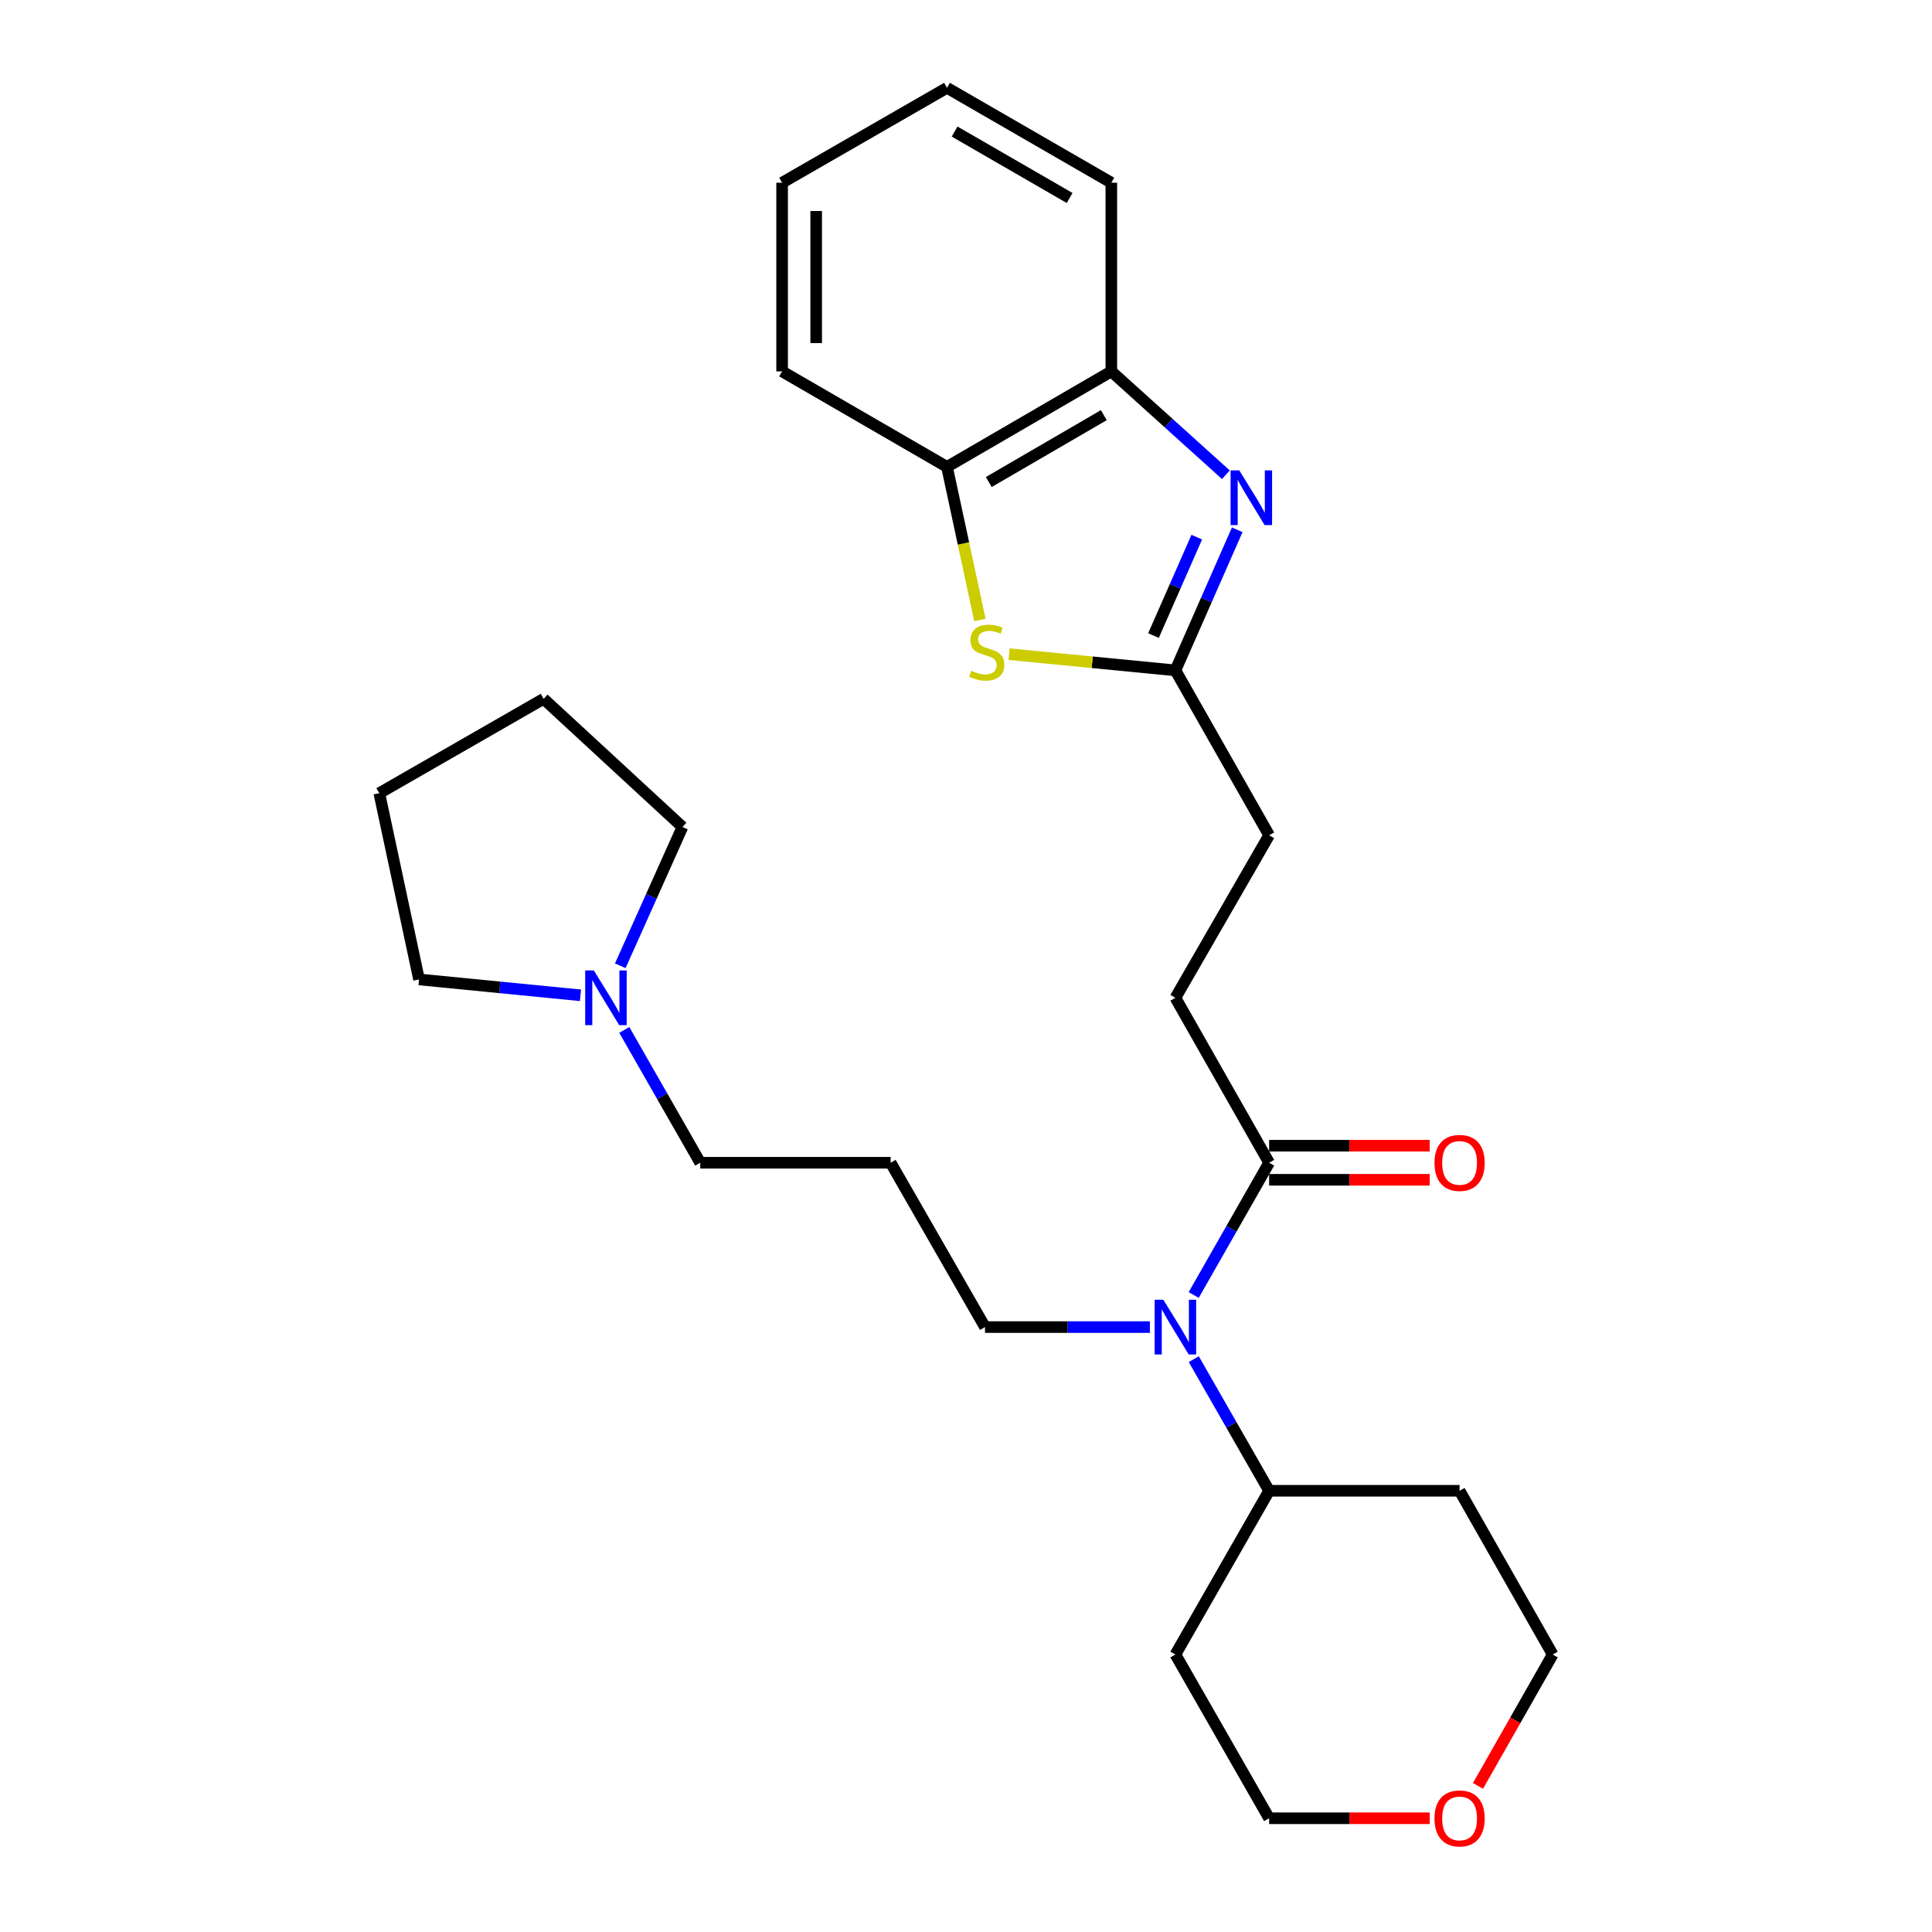 <?xml version='1.0' encoding='iso-8859-1'?>
<svg version='1.1' baseProfile='full'
              xmlns='http://www.w3.org/2000/svg'
                      xmlns:rdkit='http://www.rdkit.org/xml'
                      xmlns:xlink='http://www.w3.org/1999/xlink'
                  xml:space='preserve'
width='1000px' height='1000px' viewBox='0 0 1000 1000'>
<!-- END OF HEADER -->
<rect style='opacity:1.0;fill:#FFFFFF;stroke:none' width='1000' height='1000' x='0' y='0'> </rect>
<path class='bond-0' d='M 640.388,274.216 L 624.388,310.601' style='fill:none;fill-rule:evenodd;stroke:#0000FF;stroke-width:6px;stroke-linecap:butt;stroke-linejoin:miter;stroke-opacity:1' />
<path class='bond-0' d='M 624.388,310.601 L 608.388,346.985' style='fill:none;fill-rule:evenodd;stroke:#000000;stroke-width:6px;stroke-linecap:butt;stroke-linejoin:miter;stroke-opacity:1' />
<path class='bond-0' d='M 619.444,278.032 L 608.244,303.501' style='fill:none;fill-rule:evenodd;stroke:#0000FF;stroke-width:6px;stroke-linecap:butt;stroke-linejoin:miter;stroke-opacity:1' />
<path class='bond-0' d='M 608.244,303.501 L 597.043,328.97' style='fill:none;fill-rule:evenodd;stroke:#000000;stroke-width:6px;stroke-linecap:butt;stroke-linejoin:miter;stroke-opacity:1' />
<path class='bond-3' d='M 634.509,245.724 L 604.865,218.978' style='fill:none;fill-rule:evenodd;stroke:#0000FF;stroke-width:6px;stroke-linecap:butt;stroke-linejoin:miter;stroke-opacity:1' />
<path class='bond-3' d='M 604.865,218.978 L 575.221,192.232' style='fill:none;fill-rule:evenodd;stroke:#000000;stroke-width:6px;stroke-linecap:butt;stroke-linejoin:miter;stroke-opacity:1' />
<path class='bond-1' d='M 608.388,346.985 L 565.339,342.79' style='fill:none;fill-rule:evenodd;stroke:#000000;stroke-width:6px;stroke-linecap:butt;stroke-linejoin:miter;stroke-opacity:1' />
<path class='bond-1' d='M 565.339,342.79 L 522.291,338.595' style='fill:none;fill-rule:evenodd;stroke:#CCCC00;stroke-width:6px;stroke-linecap:butt;stroke-linejoin:miter;stroke-opacity:1' />
<path class='bond-11' d='M 608.388,346.985 L 656.899,432.328' style='fill:none;fill-rule:evenodd;stroke:#000000;stroke-width:6px;stroke-linecap:butt;stroke-linejoin:miter;stroke-opacity:1' />
<path class='bond-27' d='M 507.196,320.901 L 498.679,281.283' style='fill:none;fill-rule:evenodd;stroke:#CCCC00;stroke-width:6px;stroke-linecap:butt;stroke-linejoin:miter;stroke-opacity:1' />
<path class='bond-27' d='M 498.679,281.283 L 490.163,241.664' style='fill:none;fill-rule:evenodd;stroke:#000000;stroke-width:6px;stroke-linecap:butt;stroke-linejoin:miter;stroke-opacity:1' />
<path class='bond-2' d='M 656.899,601.837 L 608.388,516.465' style='fill:none;fill-rule:evenodd;stroke:#000000;stroke-width:6px;stroke-linecap:butt;stroke-linejoin:miter;stroke-opacity:1' />
<path class='bond-4' d='M 656.899,601.837 L 637.379,636.062' style='fill:none;fill-rule:evenodd;stroke:#000000;stroke-width:6px;stroke-linecap:butt;stroke-linejoin:miter;stroke-opacity:1' />
<path class='bond-4' d='M 637.379,636.062 L 617.86,670.288' style='fill:none;fill-rule:evenodd;stroke:#0000FF;stroke-width:6px;stroke-linecap:butt;stroke-linejoin:miter;stroke-opacity:1' />
<path class='bond-8' d='M 656.899,610.656 L 698.457,610.656' style='fill:none;fill-rule:evenodd;stroke:#000000;stroke-width:6px;stroke-linecap:butt;stroke-linejoin:miter;stroke-opacity:1' />
<path class='bond-8' d='M 698.457,610.656 L 740.014,610.656' style='fill:none;fill-rule:evenodd;stroke:#FF0000;stroke-width:6px;stroke-linecap:butt;stroke-linejoin:miter;stroke-opacity:1' />
<path class='bond-8' d='M 656.899,593.019 L 698.457,593.019' style='fill:none;fill-rule:evenodd;stroke:#000000;stroke-width:6px;stroke-linecap:butt;stroke-linejoin:miter;stroke-opacity:1' />
<path class='bond-8' d='M 698.457,593.019 L 740.014,593.019' style='fill:none;fill-rule:evenodd;stroke:#FF0000;stroke-width:6px;stroke-linecap:butt;stroke-linejoin:miter;stroke-opacity:1' />
<path class='bond-5' d='M 575.221,192.232 L 490.163,241.664' style='fill:none;fill-rule:evenodd;stroke:#000000;stroke-width:6px;stroke-linecap:butt;stroke-linejoin:miter;stroke-opacity:1' />
<path class='bond-5' d='M 571.324,214.896 L 511.783,249.498' style='fill:none;fill-rule:evenodd;stroke:#000000;stroke-width:6px;stroke-linecap:butt;stroke-linejoin:miter;stroke-opacity:1' />
<path class='bond-21' d='M 575.221,192.232 L 575.221,94.573' style='fill:none;fill-rule:evenodd;stroke:#000000;stroke-width:6px;stroke-linecap:butt;stroke-linejoin:miter;stroke-opacity:1' />
<path class='bond-7' d='M 617.893,703.496 L 637.396,737.559' style='fill:none;fill-rule:evenodd;stroke:#0000FF;stroke-width:6px;stroke-linecap:butt;stroke-linejoin:miter;stroke-opacity:1' />
<path class='bond-7' d='M 637.396,737.559 L 656.899,771.621' style='fill:none;fill-rule:evenodd;stroke:#000000;stroke-width:6px;stroke-linecap:butt;stroke-linejoin:miter;stroke-opacity:1' />
<path class='bond-13' d='M 595.184,686.896 L 552.511,686.896' style='fill:none;fill-rule:evenodd;stroke:#0000FF;stroke-width:6px;stroke-linecap:butt;stroke-linejoin:miter;stroke-opacity:1' />
<path class='bond-13' d='M 552.511,686.896 L 509.837,686.896' style='fill:none;fill-rule:evenodd;stroke:#000000;stroke-width:6px;stroke-linecap:butt;stroke-linejoin:miter;stroke-opacity:1' />
<path class='bond-22' d='M 490.163,241.664 L 404.82,192.232' style='fill:none;fill-rule:evenodd;stroke:#000000;stroke-width:6px;stroke-linecap:butt;stroke-linejoin:miter;stroke-opacity:1' />
<path class='bond-6' d='M 323.13,533.084 L 342.786,567.46' style='fill:none;fill-rule:evenodd;stroke:#0000FF;stroke-width:6px;stroke-linecap:butt;stroke-linejoin:miter;stroke-opacity:1' />
<path class='bond-6' d='M 342.786,567.46 L 362.443,601.837' style='fill:none;fill-rule:evenodd;stroke:#000000;stroke-width:6px;stroke-linecap:butt;stroke-linejoin:miter;stroke-opacity:1' />
<path class='bond-17' d='M 321.055,499.883 L 337.144,463.965' style='fill:none;fill-rule:evenodd;stroke:#0000FF;stroke-width:6px;stroke-linecap:butt;stroke-linejoin:miter;stroke-opacity:1' />
<path class='bond-17' d='M 337.144,463.965 L 353.232,428.046' style='fill:none;fill-rule:evenodd;stroke:#000000;stroke-width:6px;stroke-linecap:butt;stroke-linejoin:miter;stroke-opacity:1' />
<path class='bond-18' d='M 300.458,515.17 L 258.679,511.06' style='fill:none;fill-rule:evenodd;stroke:#0000FF;stroke-width:6px;stroke-linecap:butt;stroke-linejoin:miter;stroke-opacity:1' />
<path class='bond-18' d='M 258.679,511.06 L 216.9,506.951' style='fill:none;fill-rule:evenodd;stroke:#000000;stroke-width:6px;stroke-linecap:butt;stroke-linejoin:miter;stroke-opacity:1' />
<path class='bond-14' d='M 656.899,771.621 L 755.479,771.621' style='fill:none;fill-rule:evenodd;stroke:#000000;stroke-width:6px;stroke-linecap:butt;stroke-linejoin:miter;stroke-opacity:1' />
<path class='bond-15' d='M 656.899,771.621 L 608.388,856.375' style='fill:none;fill-rule:evenodd;stroke:#000000;stroke-width:6px;stroke-linecap:butt;stroke-linejoin:miter;stroke-opacity:1' />
<path class='bond-9' d='M 608.388,516.465 L 656.899,432.328' style='fill:none;fill-rule:evenodd;stroke:#000000;stroke-width:6px;stroke-linecap:butt;stroke-linejoin:miter;stroke-opacity:1' />
<path class='bond-10' d='M 740.014,941.13 L 698.457,941.13' style='fill:none;fill-rule:evenodd;stroke:#FF0000;stroke-width:6px;stroke-linecap:butt;stroke-linejoin:miter;stroke-opacity:1' />
<path class='bond-10' d='M 698.457,941.13 L 656.899,941.13' style='fill:none;fill-rule:evenodd;stroke:#000000;stroke-width:6px;stroke-linecap:butt;stroke-linejoin:miter;stroke-opacity:1' />
<path class='bond-29' d='M 765.008,924.373 L 784.342,890.374' style='fill:none;fill-rule:evenodd;stroke:#FF0000;stroke-width:6px;stroke-linecap:butt;stroke-linejoin:miter;stroke-opacity:1' />
<path class='bond-29' d='M 784.342,890.374 L 803.676,856.375' style='fill:none;fill-rule:evenodd;stroke:#000000;stroke-width:6px;stroke-linecap:butt;stroke-linejoin:miter;stroke-opacity:1' />
<path class='bond-12' d='M 460.993,601.837 L 509.837,686.896' style='fill:none;fill-rule:evenodd;stroke:#000000;stroke-width:6px;stroke-linecap:butt;stroke-linejoin:miter;stroke-opacity:1' />
<path class='bond-16' d='M 460.993,601.837 L 362.443,601.837' style='fill:none;fill-rule:evenodd;stroke:#000000;stroke-width:6px;stroke-linecap:butt;stroke-linejoin:miter;stroke-opacity:1' />
<path class='bond-20' d='M 755.479,771.621 L 803.676,856.375' style='fill:none;fill-rule:evenodd;stroke:#000000;stroke-width:6px;stroke-linecap:butt;stroke-linejoin:miter;stroke-opacity:1' />
<path class='bond-19' d='M 608.388,856.375 L 656.899,941.13' style='fill:none;fill-rule:evenodd;stroke:#000000;stroke-width:6px;stroke-linecap:butt;stroke-linejoin:miter;stroke-opacity:1' />
<path class='bond-24' d='M 353.232,428.046 L 281.382,361.712' style='fill:none;fill-rule:evenodd;stroke:#000000;stroke-width:6px;stroke-linecap:butt;stroke-linejoin:miter;stroke-opacity:1' />
<path class='bond-23' d='M 216.9,506.951 L 196.324,410.556' style='fill:none;fill-rule:evenodd;stroke:#000000;stroke-width:6px;stroke-linecap:butt;stroke-linejoin:miter;stroke-opacity:1' />
<path class='bond-25' d='M 575.221,94.573 L 490.163,45.455' style='fill:none;fill-rule:evenodd;stroke:#000000;stroke-width:6px;stroke-linecap:butt;stroke-linejoin:miter;stroke-opacity:1' />
<path class='bond-25' d='M 553.642,102.478 L 494.102,68.096' style='fill:none;fill-rule:evenodd;stroke:#000000;stroke-width:6px;stroke-linecap:butt;stroke-linejoin:miter;stroke-opacity:1' />
<path class='bond-28' d='M 404.82,192.232 L 404.82,94.573' style='fill:none;fill-rule:evenodd;stroke:#000000;stroke-width:6px;stroke-linecap:butt;stroke-linejoin:miter;stroke-opacity:1' />
<path class='bond-28' d='M 422.457,177.583 L 422.457,109.222' style='fill:none;fill-rule:evenodd;stroke:#000000;stroke-width:6px;stroke-linecap:butt;stroke-linejoin:miter;stroke-opacity:1' />
<path class='bond-30' d='M 196.324,410.556 L 281.382,361.712' style='fill:none;fill-rule:evenodd;stroke:#000000;stroke-width:6px;stroke-linecap:butt;stroke-linejoin:miter;stroke-opacity:1' />
<path class='bond-26' d='M 490.163,45.455 L 404.82,94.573' style='fill:none;fill-rule:evenodd;stroke:#000000;stroke-width:6px;stroke-linecap:butt;stroke-linejoin:miter;stroke-opacity:1' />
<path  class='atom-0' d='M 641.429 243.456
L 650.709 258.456
Q 651.629 259.936, 653.109 262.616
Q 654.589 265.296, 654.669 265.456
L 654.669 243.456
L 658.429 243.456
L 658.429 271.776
L 654.549 271.776
L 644.589 255.376
Q 643.429 253.456, 642.189 251.256
Q 640.989 249.056, 640.629 248.376
L 640.629 271.776
L 636.949 271.776
L 636.949 243.456
L 641.429 243.456
' fill='#0000FF'/>
<path  class='atom-2' d='M 502.758 347.191
Q 503.078 347.311, 504.398 347.871
Q 505.718 348.431, 507.158 348.791
Q 508.638 349.111, 510.078 349.111
Q 512.758 349.111, 514.318 347.831
Q 515.878 346.511, 515.878 344.231
Q 515.878 342.671, 515.078 341.711
Q 514.318 340.751, 513.118 340.231
Q 511.918 339.711, 509.918 339.111
Q 507.398 338.351, 505.878 337.631
Q 504.398 336.911, 503.318 335.391
Q 502.278 333.871, 502.278 331.311
Q 502.278 327.751, 504.678 325.551
Q 507.118 323.351, 511.918 323.351
Q 515.198 323.351, 518.918 324.911
L 517.998 327.991
Q 514.598 326.591, 512.038 326.591
Q 509.278 326.591, 507.758 327.751
Q 506.238 328.871, 506.278 330.831
Q 506.278 332.351, 507.038 333.271
Q 507.838 334.191, 508.958 334.711
Q 510.118 335.231, 512.038 335.831
Q 514.598 336.631, 516.118 337.431
Q 517.638 338.231, 518.718 339.871
Q 519.838 341.471, 519.838 344.231
Q 519.838 348.151, 517.198 350.271
Q 514.598 352.351, 510.238 352.351
Q 507.718 352.351, 505.798 351.791
Q 503.918 351.271, 501.678 350.351
L 502.758 347.191
' fill='#CCCC00'/>
<path  class='atom-5' d='M 602.128 672.736
L 611.408 687.736
Q 612.328 689.216, 613.808 691.896
Q 615.288 694.576, 615.368 694.736
L 615.368 672.736
L 619.128 672.736
L 619.128 701.056
L 615.248 701.056
L 605.288 684.656
Q 604.128 682.736, 602.888 680.536
Q 601.688 678.336, 601.328 677.656
L 601.328 701.056
L 597.648 701.056
L 597.648 672.736
L 602.128 672.736
' fill='#0000FF'/>
<path  class='atom-7' d='M 307.368 502.305
L 316.648 517.305
Q 317.568 518.785, 319.048 521.465
Q 320.528 524.145, 320.608 524.305
L 320.608 502.305
L 324.368 502.305
L 324.368 530.625
L 320.488 530.625
L 310.528 514.225
Q 309.368 512.305, 308.128 510.105
Q 306.928 507.905, 306.568 507.225
L 306.568 530.625
L 302.888 530.625
L 302.888 502.305
L 307.368 502.305
' fill='#0000FF'/>
<path  class='atom-9' d='M 742.479 601.917
Q 742.479 595.117, 745.839 591.317
Q 749.199 587.517, 755.479 587.517
Q 761.759 587.517, 765.119 591.317
Q 768.479 595.117, 768.479 601.917
Q 768.479 608.797, 765.079 612.717
Q 761.679 616.597, 755.479 616.597
Q 749.239 616.597, 745.839 612.717
Q 742.479 608.837, 742.479 601.917
M 755.479 613.397
Q 759.799 613.397, 762.119 610.517
Q 764.479 607.597, 764.479 601.917
Q 764.479 596.357, 762.119 593.557
Q 759.799 590.717, 755.479 590.717
Q 751.159 590.717, 748.799 593.517
Q 746.479 596.317, 746.479 601.917
Q 746.479 607.637, 748.799 610.517
Q 751.159 613.397, 755.479 613.397
' fill='#FF0000'/>
<path  class='atom-11' d='M 742.479 941.21
Q 742.479 934.41, 745.839 930.61
Q 749.199 926.81, 755.479 926.81
Q 761.759 926.81, 765.119 930.61
Q 768.479 934.41, 768.479 941.21
Q 768.479 948.09, 765.079 952.01
Q 761.679 955.89, 755.479 955.89
Q 749.239 955.89, 745.839 952.01
Q 742.479 948.13, 742.479 941.21
M 755.479 952.69
Q 759.799 952.69, 762.119 949.81
Q 764.479 946.89, 764.479 941.21
Q 764.479 935.65, 762.119 932.85
Q 759.799 930.01, 755.479 930.01
Q 751.159 930.01, 748.799 932.81
Q 746.479 935.61, 746.479 941.21
Q 746.479 946.93, 748.799 949.81
Q 751.159 952.69, 755.479 952.69
' fill='#FF0000'/>
</svg>
